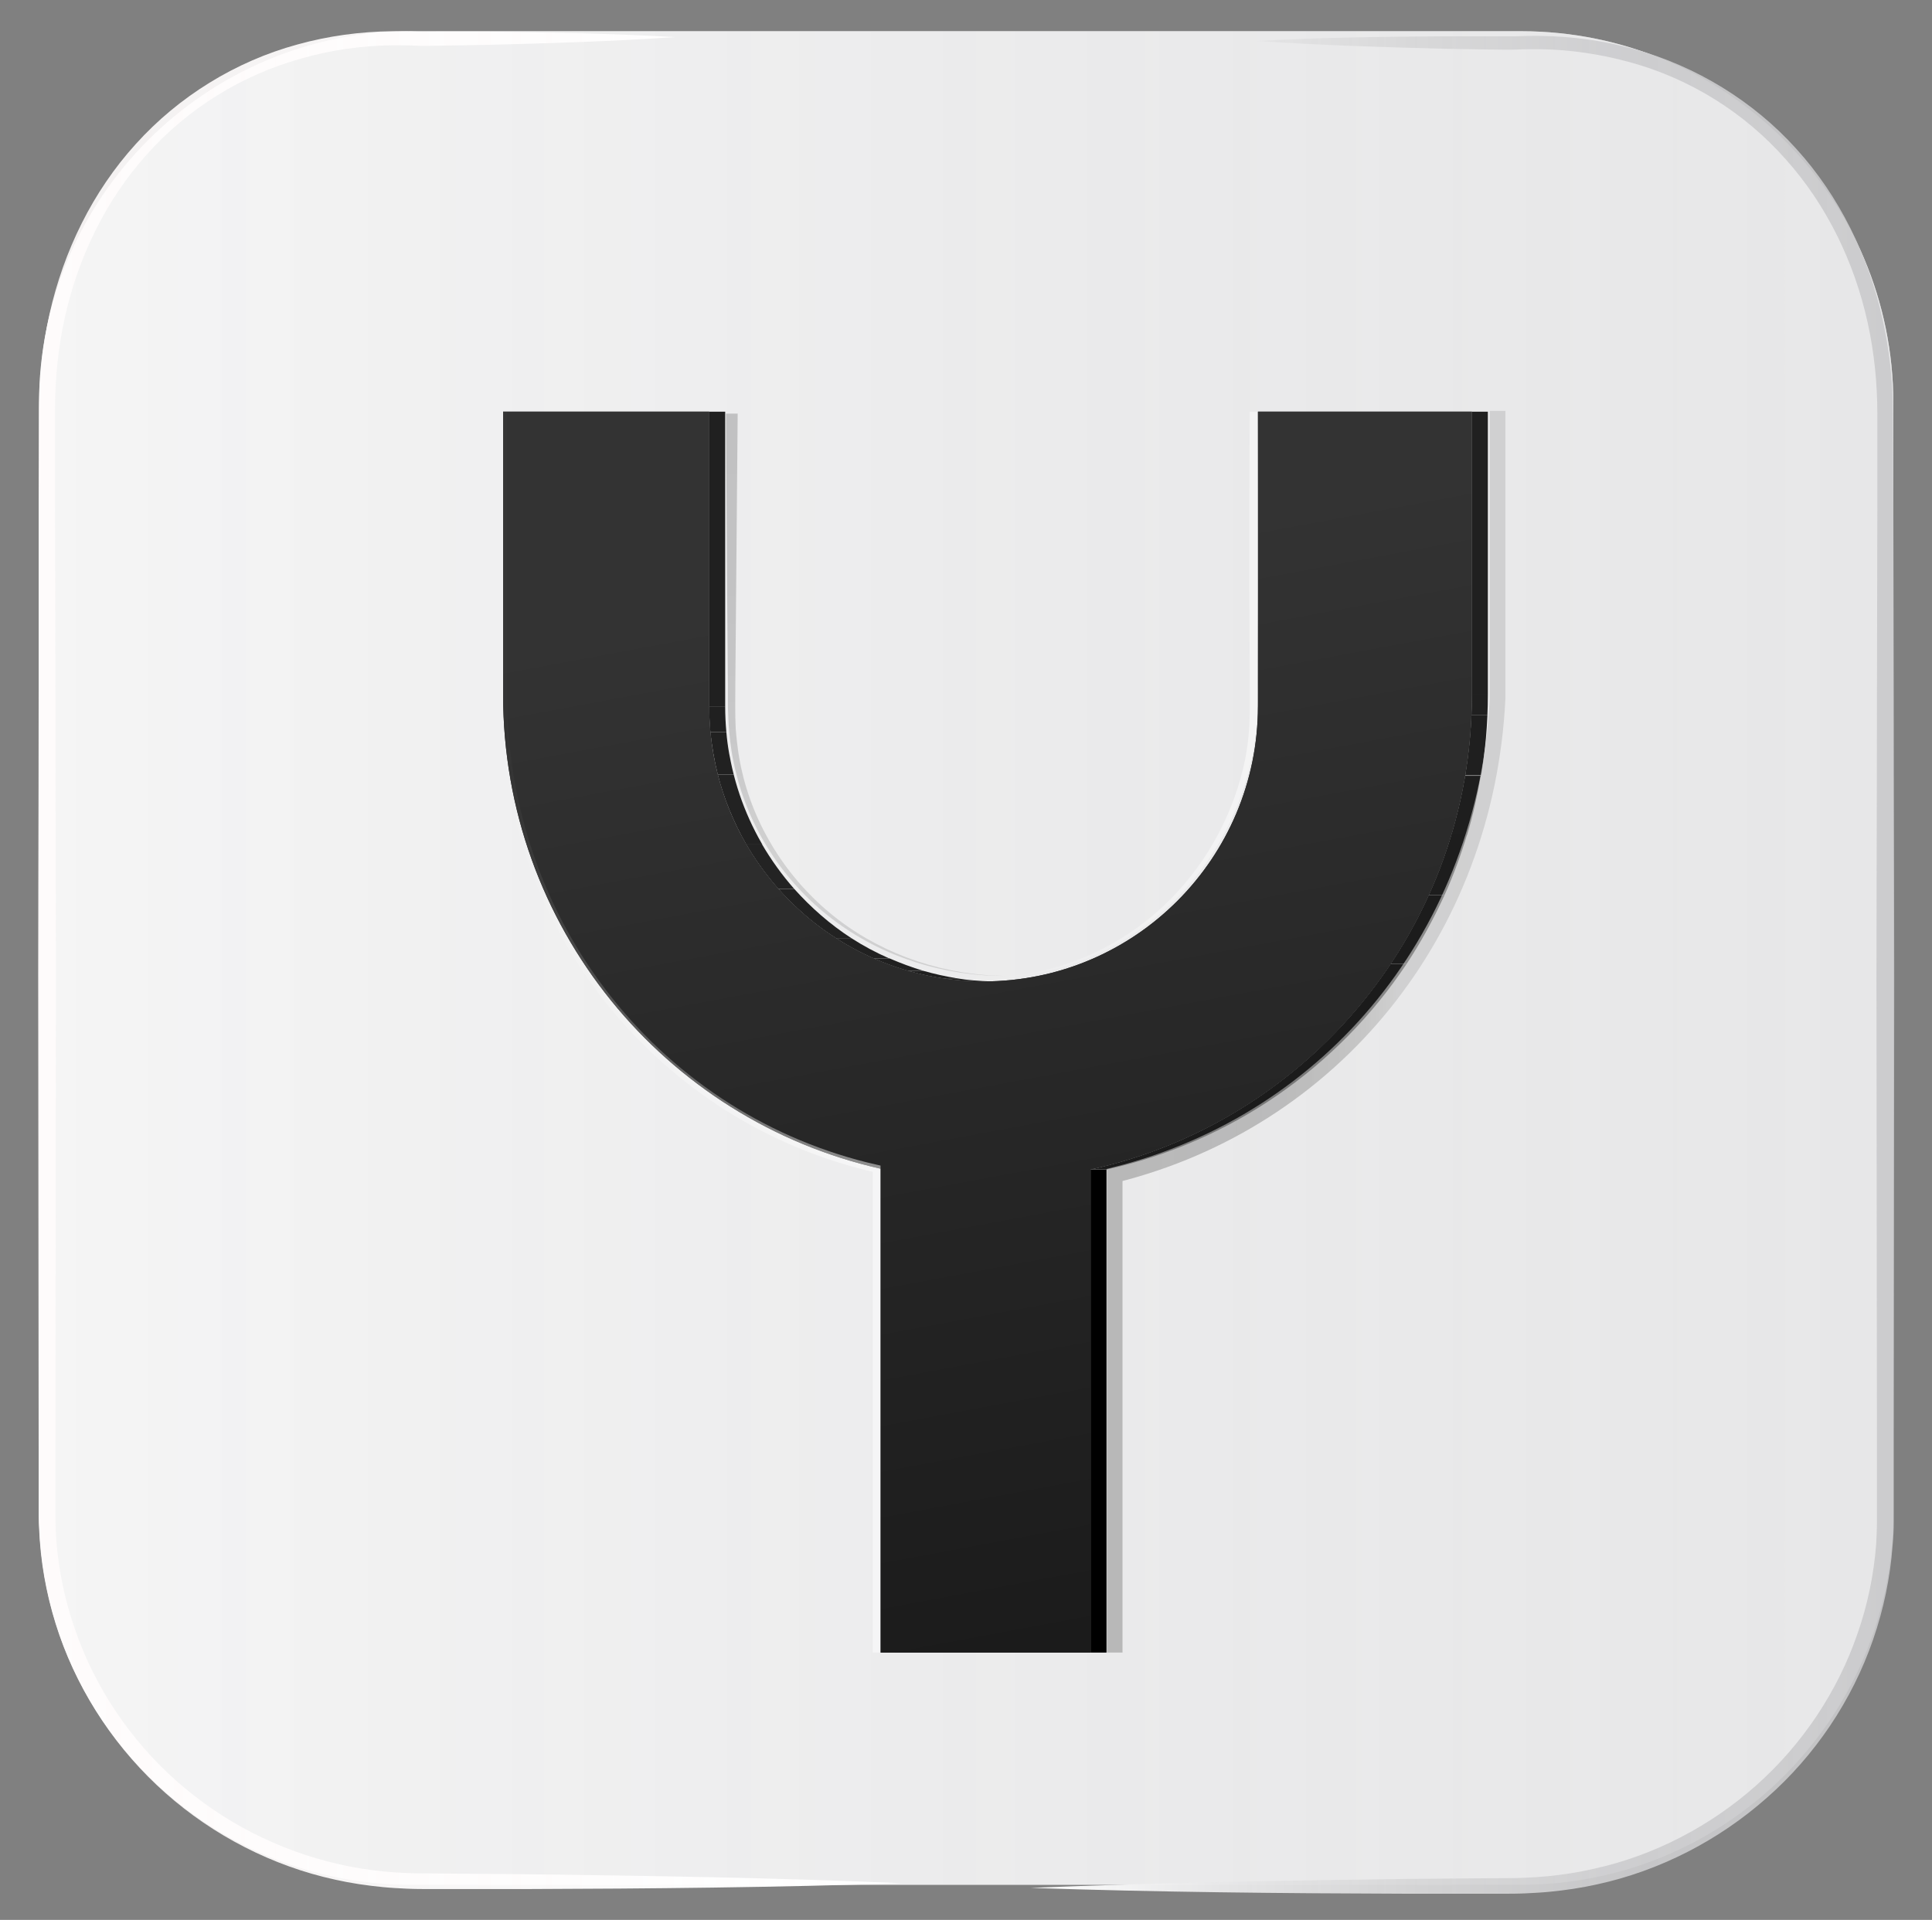 <?xml version="1.0" encoding="UTF-8"?> <!-- Generator: Adobe Illustrator 24.3.0, SVG Export Plug-In . SVG Version: 6.00 Build 0) --> <svg xmlns="http://www.w3.org/2000/svg" xmlns:xlink="http://www.w3.org/1999/xlink" id="Слой_1" x="0px" y="0px" viewBox="0 0 495 492" style="enable-background:new 0 0 495 492;" xml:space="preserve"><rect x="0" y="0" width="495" height="492" fill="#808080" stroke="none"/> <style type="text/css"> .st0{fill:#FFFFFF;} .st1{fill:url(#SVGID_1_);} .st2{fill:url(#SVGID_2_);} .st3{fill:url(#SVGID_3_);} .st4{fill:#202020;} .st5{fill:#1C1C1C;} .st6{enable-background:new ;} .st7{clip-path:url(#SVGID_5_);enable-background:new ;} .st8{fill:#212121;} .st9{fill:#222222;} .st10{fill:#232323;} .st11{fill:#1F1F1F;} .st12{fill:#1E1E1E;} .st13{fill:#1D1D1D;} .st14{clip-path:url(#SVGID_7_);enable-background:new ;} .st15{fill:#1B1B1B;} .st16{fill:#2B2B2B;} .st17{fill:url(#SVGID_8_);} .st18{fill:none;stroke:url(#SVGID_9_);stroke-width:2;stroke-miterlimit:10;} .st19{fill:url(#SVGID_10_);} .st20{fill:url(#SVGID_11_);} .st21{fill:none;stroke:url(#SVGID_12_);stroke-width:4;stroke-miterlimit:10;} </style> <g id="Слой_1_1_"> <path class="st0" d="M389.6,483H105.4C52.7,483,10,440.3,10,387.6V103.4C10,50.7,52.7,8,105.4,8h284.3c52.7,0,95.4,42.7,95.4,95.4 v284.3C485,440.3,442.3,483,389.6,483z"></path> <linearGradient id="SVGID_1_" gradientUnits="userSpaceOnUse" x1="10" y1="248.5" x2="485.1" y2="248.5" gradientTransform="matrix(1 0 0 -1 0 494)"> <stop offset="0" style="stop-color:#E6E6E6;stop-opacity:0.4"></stop> <stop offset="0.201" style="stop-color:#DDDDDE;stop-opacity:0.42"></stop> <stop offset="0.566" style="stop-color:#D2D2D4;stop-opacity:0.457"></stop> <stop offset="1" style="stop-color:#CFCFD1;stop-opacity:0.5"></stop> </linearGradient> <path class="st1" d="M389.6,483H105.4C52.7,483,10,440.3,10,387.6V103.4C10,50.7,52.7,8,105.4,8h284.3c52.7,0,95.4,42.7,95.4,95.4 v284.3C485,440.3,442.3,483,389.6,483z"></path> <g> <linearGradient id="SVGID_2_" gradientUnits="userSpaceOnUse" x1="264.1" y1="246.75" x2="485.328" y2="246.75" gradientTransform="matrix(1 0 0 -1 0 494)"> <stop offset="0" style="stop-color:#FFFFFF"></stop> <stop offset="0.212" style="stop-color:#E8E8E9;stop-opacity:0.979"></stop> <stop offset="0.447" style="stop-color:#D7D7D8;stop-opacity:0.955"></stop> <stop offset="0.7" style="stop-color:#CCCCCE;stop-opacity:0.93"></stop> <stop offset="1" style="stop-color:#C9C9CB;stop-opacity:0.9"></stop> </linearGradient> <path class="st2" d="M322,10.5c16.1-0.9,32.2-1.1,48.3-1.2c4,0,8,0,12.1,0c2,0,4,0,6,0c2-0.1,4.1-0.1,6.1-0.1 c8.2,0.1,16.4,1.2,24.3,3.4c15.8,4.4,30.4,13.3,41.4,25.5c11.1,12.2,18.5,27.5,22.1,43.5c1.8,8,2.7,16.2,2.7,24.4l0.1,24.2 l0.1,48.3c0,32.2,0.2,64.4,0.1,96.6l-0.1,96.6v12.1c0,2,0,4,0,6.1s-0.1,4.1-0.3,6.2c-0.6,8.2-2.3,16.3-5,24.1 c-5.4,15.6-14.9,29.7-27.2,40.5c-12.3,10.9-27.4,18.7-43.5,22.2c-4,0.9-8.1,1.5-12.2,1.9c-2,0.2-4.1,0.3-6.1,0.4 c-2.1,0.1-4.1,0.1-6.1,0.1h-24.1c-32.2-0.1-64.4-0.4-96.6-1.5c32.2-1.3,64.4-1.9,96.6-2.3l24.1-0.2c2,0,4,0,6-0.1s3.9-0.2,5.9-0.4 c3.9-0.4,7.8-1,11.7-1.9c15.4-3.4,29.8-10.9,41.6-21.4c11.8-10.5,20.8-24,25.9-38.8c2.6-7.4,4.2-15.2,4.8-23 c0.1-2,0.2-3.9,0.2-5.9s0-4,0-6v-12.1l-0.1-96.6c-0.1-32.2,0.1-64.4,0.1-96.6l0.1-48.3v-24.1c0-7.9-0.8-15.8-2.5-23.5 c-3.4-15.4-10.5-30.1-21-41.8c-10.6-12-24.5-20.6-39.7-24.8c-7.6-2.1-15.5-3.3-23.4-3.4c-2,0-3.9,0-6,0.1c-2,0.1-4,0-6,0 c-4-0.1-8.1-0.1-12.1-0.2C354.2,12.1,338.1,11.6,322,10.5z"></path> </g> <g> <linearGradient id="SVGID_3_" gradientUnits="userSpaceOnUse" x1="231" y1="247.95" x2="9.772" y2="247.95" gradientTransform="matrix(1 0 0 -1 0 494)"> <stop offset="0" style="stop-color:#FFFFFF"></stop> <stop offset="1" style="stop-color:#FFFCFC;stop-opacity:0.9"></stop> </linearGradient> <path class="st3" d="M173,9.5c-16.1,1.1-32.2,1.6-48.3,2c-4,0.1-8.1,0.1-12.1,0.2c-2,0-4,0.1-6,0s-4-0.1-6-0.1 c-7.9,0.1-15.8,1.2-23.4,3.4C62,19.2,48.1,27.8,37.6,39.6C27.1,51.3,20,66,16.6,81.4c-1.7,7.7-2.5,15.6-2.5,23.5V129l0.1,48.3 c0,32.2,0.2,64.4,0.1,96.6l-0.1,96.6v12.1c0,2,0,4.1,0,6c0,2,0.1,3.9,0.2,5.9c0.6,7.8,2.2,15.6,4.8,23 c5.1,14.9,14.2,28.4,25.9,38.8c11.8,10.5,26.2,17.9,41.6,21.4c3.8,0.9,7.7,1.5,11.7,1.9c2,0.2,3.9,0.3,5.9,0.4s4,0.1,6,0.1 l24.1,0.2c32.2,0.4,64.4,0.9,96.6,2.3c-32.2,1.1-64.4,1.4-96.6,1.5h-24.1c-2,0-4,0-6.1-0.1s-4.1-0.2-6.1-0.4 c-4.1-0.4-8.2-1-12.2-1.9c-16.1-3.5-31.2-11.3-43.5-22.2c-12.3-10.9-21.8-25-27.2-40.5c-2.7-7.8-4.4-15.9-5-24.1 c-0.1-2.1-0.3-4.1-0.3-6.2s0-4,0-6.1v-12.1l-0.1-96.6c-0.1-32.2,0.1-64.4,0.1-96.6l0-48.3l0.1-24.2c0.1-8.2,0.9-16.4,2.7-24.4 c3.6-16,11-31.3,22.1-43.5c11-12.2,25.6-21.2,41.4-25.5c7.9-2.2,16.1-3.3,24.3-3.4c2,0,4.1,0,6.1,0.1s4,0,6,0c4,0,8,0,12.1,0 C140.8,8.3,156.9,8.6,173,9.5z"></path> </g> </g> <g id="Слой_2_1_"> <g> <rect x="181.7" y="105.5" class="st4" width="4.1" height="75.5"></rect> </g> <g> <polygon class="st5" points="128.9,105.5 132.9,105.5 185.8,105.5 181.7,105.5 "></polygon> </g> <g class="st6"> <g> <defs> <path id="SVGID_4_" d="M181.7,181h4.1c0,38.9,31.5,70.5,70.3,70.5H252C213.2,251.5,181.7,219.9,181.7,181z"></path> </defs> <clipPath id="SVGID_5_"> <use xlink:href="#SVGID_4_" style="overflow:visible;"></use> </clipPath> <g class="st7"> <path class="st4" d="M181.7,181h4.1c0,2.2,0.1,4.4,0.3,6.6H182C181.8,185.4,181.7,183.2,181.7,181"></path> <path class="st8" d="M182,187.6h4.1c0.3,3.7,1,7.4,1.9,10.9h-4.1C183,194.9,182.4,191.3,182,187.6"></path> <path class="st9" d="M183.9,198.5h4.1c1.6,6.3,4.1,12.3,7.3,17.9h-4.1C188,210.8,185.5,204.8,183.9,198.5"></path> <path class="st10" d="M191.1,216.3h4.1c2.4,4.1,5.2,8,8.3,11.5h-4.1C196.3,224.3,193.5,220.4,191.1,216.3"></path> <path class="st9" d="M199.4,227.8h4.1c4.3,4.8,9.2,9.1,14.6,12.6H214C208.6,236.9,203.7,232.6,199.4,227.8"></path> <path class="st8" d="M214,240.4h4.1c3.1,2,6.3,3.7,9.7,5.2h-4.1C220.4,244.1,217.1,242.3,214,240.4"></path> <path class="st4" d="M223.8,245.6h4.1c2.8,1.2,5.7,2.3,8.7,3.2h-4.1C229.5,247.9,226.6,246.8,223.8,245.6"></path> <path class="st11" d="M232.5,248.8h4.1c2.8,0.8,5.6,1.4,8.5,1.9H241C238.1,250.2,235.3,249.6,232.5,248.8"></path> <path class="st12" d="M241,250.7h4.1c2.9,0.5,5.8,0.7,8.8,0.8h-4.1C246.9,251.4,243.9,251.1,241,250.7"></path> <path class="st13" d="M249.9,251.5h4.1c0.7,0,1.4,0,2.1,0H252C251.3,251.5,250.6,251.5,249.9,251.5"></path> </g> </g> </g> <g> <rect x="279.4" y="299.7" width="4.1" height="123.8"></rect> </g> <g class="st6"> <g> <defs> <path id="SVGID_6_" d="M377.1,178h4.1c0,59.7-41.8,109.5-97.7,121.7h-4.1C335.2,287.5,377.1,237.7,377.1,178z"></path> </defs> <clipPath id="SVGID_7_"> <use xlink:href="#SVGID_6_" style="overflow:visible;"></use> </clipPath> <g class="st14"> <path class="st4" d="M377.1,178h4.1c0,1.8,0,3.5-0.1,5.2H377C377,181.5,377.1,179.7,377.1,178"></path> <path class="st11" d="M377,183.2h4.1c-0.2,5.3-0.8,10.5-1.6,15.5h-4.1C376.2,193.7,376.7,188.5,377,183.2"></path> <path class="st12" d="M375.3,198.8h4.1c-0.9,5.1-2,10.2-3.5,15.1h-4.1C373.3,208.9,374.5,203.9,375.3,198.8"></path> <path class="st13" d="M371.8,213.8h4.1c-1.6,5.3-3.5,10.5-5.8,15.6H366C368.3,224.4,370.2,219.2,371.8,213.8"></path> <path class="st5" d="M366,229.4h4.1c-2.8,6.1-6,12-9.7,17.6h-4.1C360,241.4,363.3,235.5,366,229.4"></path> <path class="st15" d="M356.3,247h4.1c-17.6,26.4-44.9,45.7-76.9,52.7h-4.1C311.4,292.7,338.7,273.4,356.3,247"></path> </g> </g> </g> <g> <rect x="377.1" y="105.5" class="st4" width="4.1" height="72.5"></rect> </g> <g> <polygon class="st5" points="322.2,105.5 326.3,105.5 381.1,105.5 377.1,105.5 "></polygon> </g> <g> <path class="st16" d="M377.1,105.5V178c0,59.7-41.8,109.5-97.7,121.7v123.8h-53.8v-124c-55.3-12.5-96.7-62.1-96.7-121.5v-72.5 h52.8V181c0,38.9,31.5,70.5,70.3,70.5s70.3-31.6,70.3-70.5v-75.5H377.1z"></path> </g> <g> <linearGradient id="SVGID_8_" gradientUnits="userSpaceOnUse" x1="252.084" y1="351.343" x2="311.31" y2="33.149" gradientTransform="matrix(1 0 0 -1 0 494)"> <stop offset="3.731343e-03" style="stop-color:#333333"></stop> <stop offset="1" style="stop-color:#171717"></stop> </linearGradient> <path class="st17" d="M377.1,105.5V178c0,59.7-41.8,109.5-97.7,121.7v123.8h-53.8v-124c-55.3-12.5-96.7-62.1-96.7-121.5v-72.5 h52.8V181c0,38.9,31.5,70.5,70.3,70.5s70.3-31.6,70.3-70.5v-75.5H377.1z"></path> </g> <g> <linearGradient id="SVGID_9_" gradientUnits="userSpaceOnUse" x1="127.9" y1="229.5" x2="225.6" y2="229.5" gradientTransform="matrix(1 0 0 -1 0 494)"> <stop offset="0" style="stop-color:#FFFFFF;stop-opacity:0"></stop> <stop offset="0.31" style="stop-color:#FFFFFF;stop-opacity:0.2"></stop> <stop offset="1" style="stop-color:#FFFFFF;stop-opacity:0.5"></stop> </linearGradient> <path class="st18" d="M224.6,423.5v-124c-55.3-12.5-95.7-62.1-95.7-121.5v-72.5"></path> <g> <linearGradient id="SVGID_10_" gradientUnits="userSpaceOnUse" x1="253" y1="316" x2="322.3" y2="316" gradientTransform="matrix(1 0 0 -1 0 494)"> <stop offset="0" style="stop-color:#FFFFFF;stop-opacity:0"></stop> <stop offset="0.31" style="stop-color:#FFFFFF;stop-opacity:0.2"></stop> <stop offset="1" style="stop-color:#FFFFFF;stop-opacity:0.5"></stop> </linearGradient> <path class="st19" d="M253,250.5c15.3-0.2,30.4-5.9,42-15.6c11.7-9.7,20-23.3,23.5-38c0.9-3.7,1.4-7.4,1.6-11.2 c0.2-3.7,0.1-7.6,0.1-11.4l-0.1-22.9c0-15.3,0-30.6,0.1-45.9h2c0.1,15.3,0.1,30.6,0.1,45.9l-0.1,22.9c0,3.8,0.1,7.6-0.3,11.5 c-0.3,3.9-0.9,7.7-1.9,11.5c-3.8,15-12.5,28.7-24.5,38.3c-6,4.8-12.8,8.7-20,11.2C268.3,249.4,260.6,250.5,253,250.5z"></path> </g> </g> <g> <g> <linearGradient id="SVGID_11_" gradientUnits="userSpaceOnUse" x1="225.455" y1="386.127" x2="218.176" y2="244.434" gradientTransform="matrix(1 0 0 -1 0 494)"> <stop offset="0" style="stop-color:#969696;stop-opacity:0.5"></stop> <stop offset="0.331" style="stop-color:#999999;stop-opacity:0.5"></stop> <stop offset="0.569" style="stop-color:#A3A3A3;stop-opacity:0.5"></stop> <stop offset="0.778" style="stop-color:#B2B2B2;stop-opacity:0.5"></stop> <stop offset="0.78" style="stop-color:#B3B3B3;stop-opacity:0.5"></stop> </linearGradient> <path class="st20" d="M189,106l-0.4,46.2l-0.2,23.1c0,3.9-0.1,7.7,0.1,11.5c0.3,3.8,0.8,7.6,1.7,11.3 c3.5,14.8,12.4,28.3,24.6,37.6c12.2,9.3,27.5,14.3,42.9,14.4c-15.4,0.1-30.9-4.6-43.4-13.8c-12.5-9.1-21.8-22.7-25.6-37.8 c-1-3.8-1.6-7.6-1.9-11.5c-0.2-1.9-0.2-3.9-0.3-5.8v-5.8l-0.2-23.1L186,106H189z"></path> </g> </g> <g> <linearGradient id="SVGID_12_" gradientUnits="userSpaceOnUse" x1="283.6" y1="229.6" x2="385.7" y2="229.6" gradientTransform="matrix(1 0 0 -1 0 494)"> <stop offset="7.462686e-02" style="stop-color:#A3A3A3;stop-opacity:0.7"></stop> <stop offset="0.444" style="stop-color:#A5A5A5;stop-opacity:0.677"></stop> <stop offset="0.578" style="stop-color:#ACACAC;stop-opacity:0.669"></stop> <stop offset="0.672" style="stop-color:#B8B8B8;stop-opacity:0.664"></stop> <stop offset="0.733" style="stop-color:#C4C4C4;stop-opacity:0.66"></stop> </linearGradient> <path class="st21" d="M383.7,105.3V179c-2.9,59.9-42.3,108.2-98.1,122.1v122.4"></path> </g> </g> </svg> 